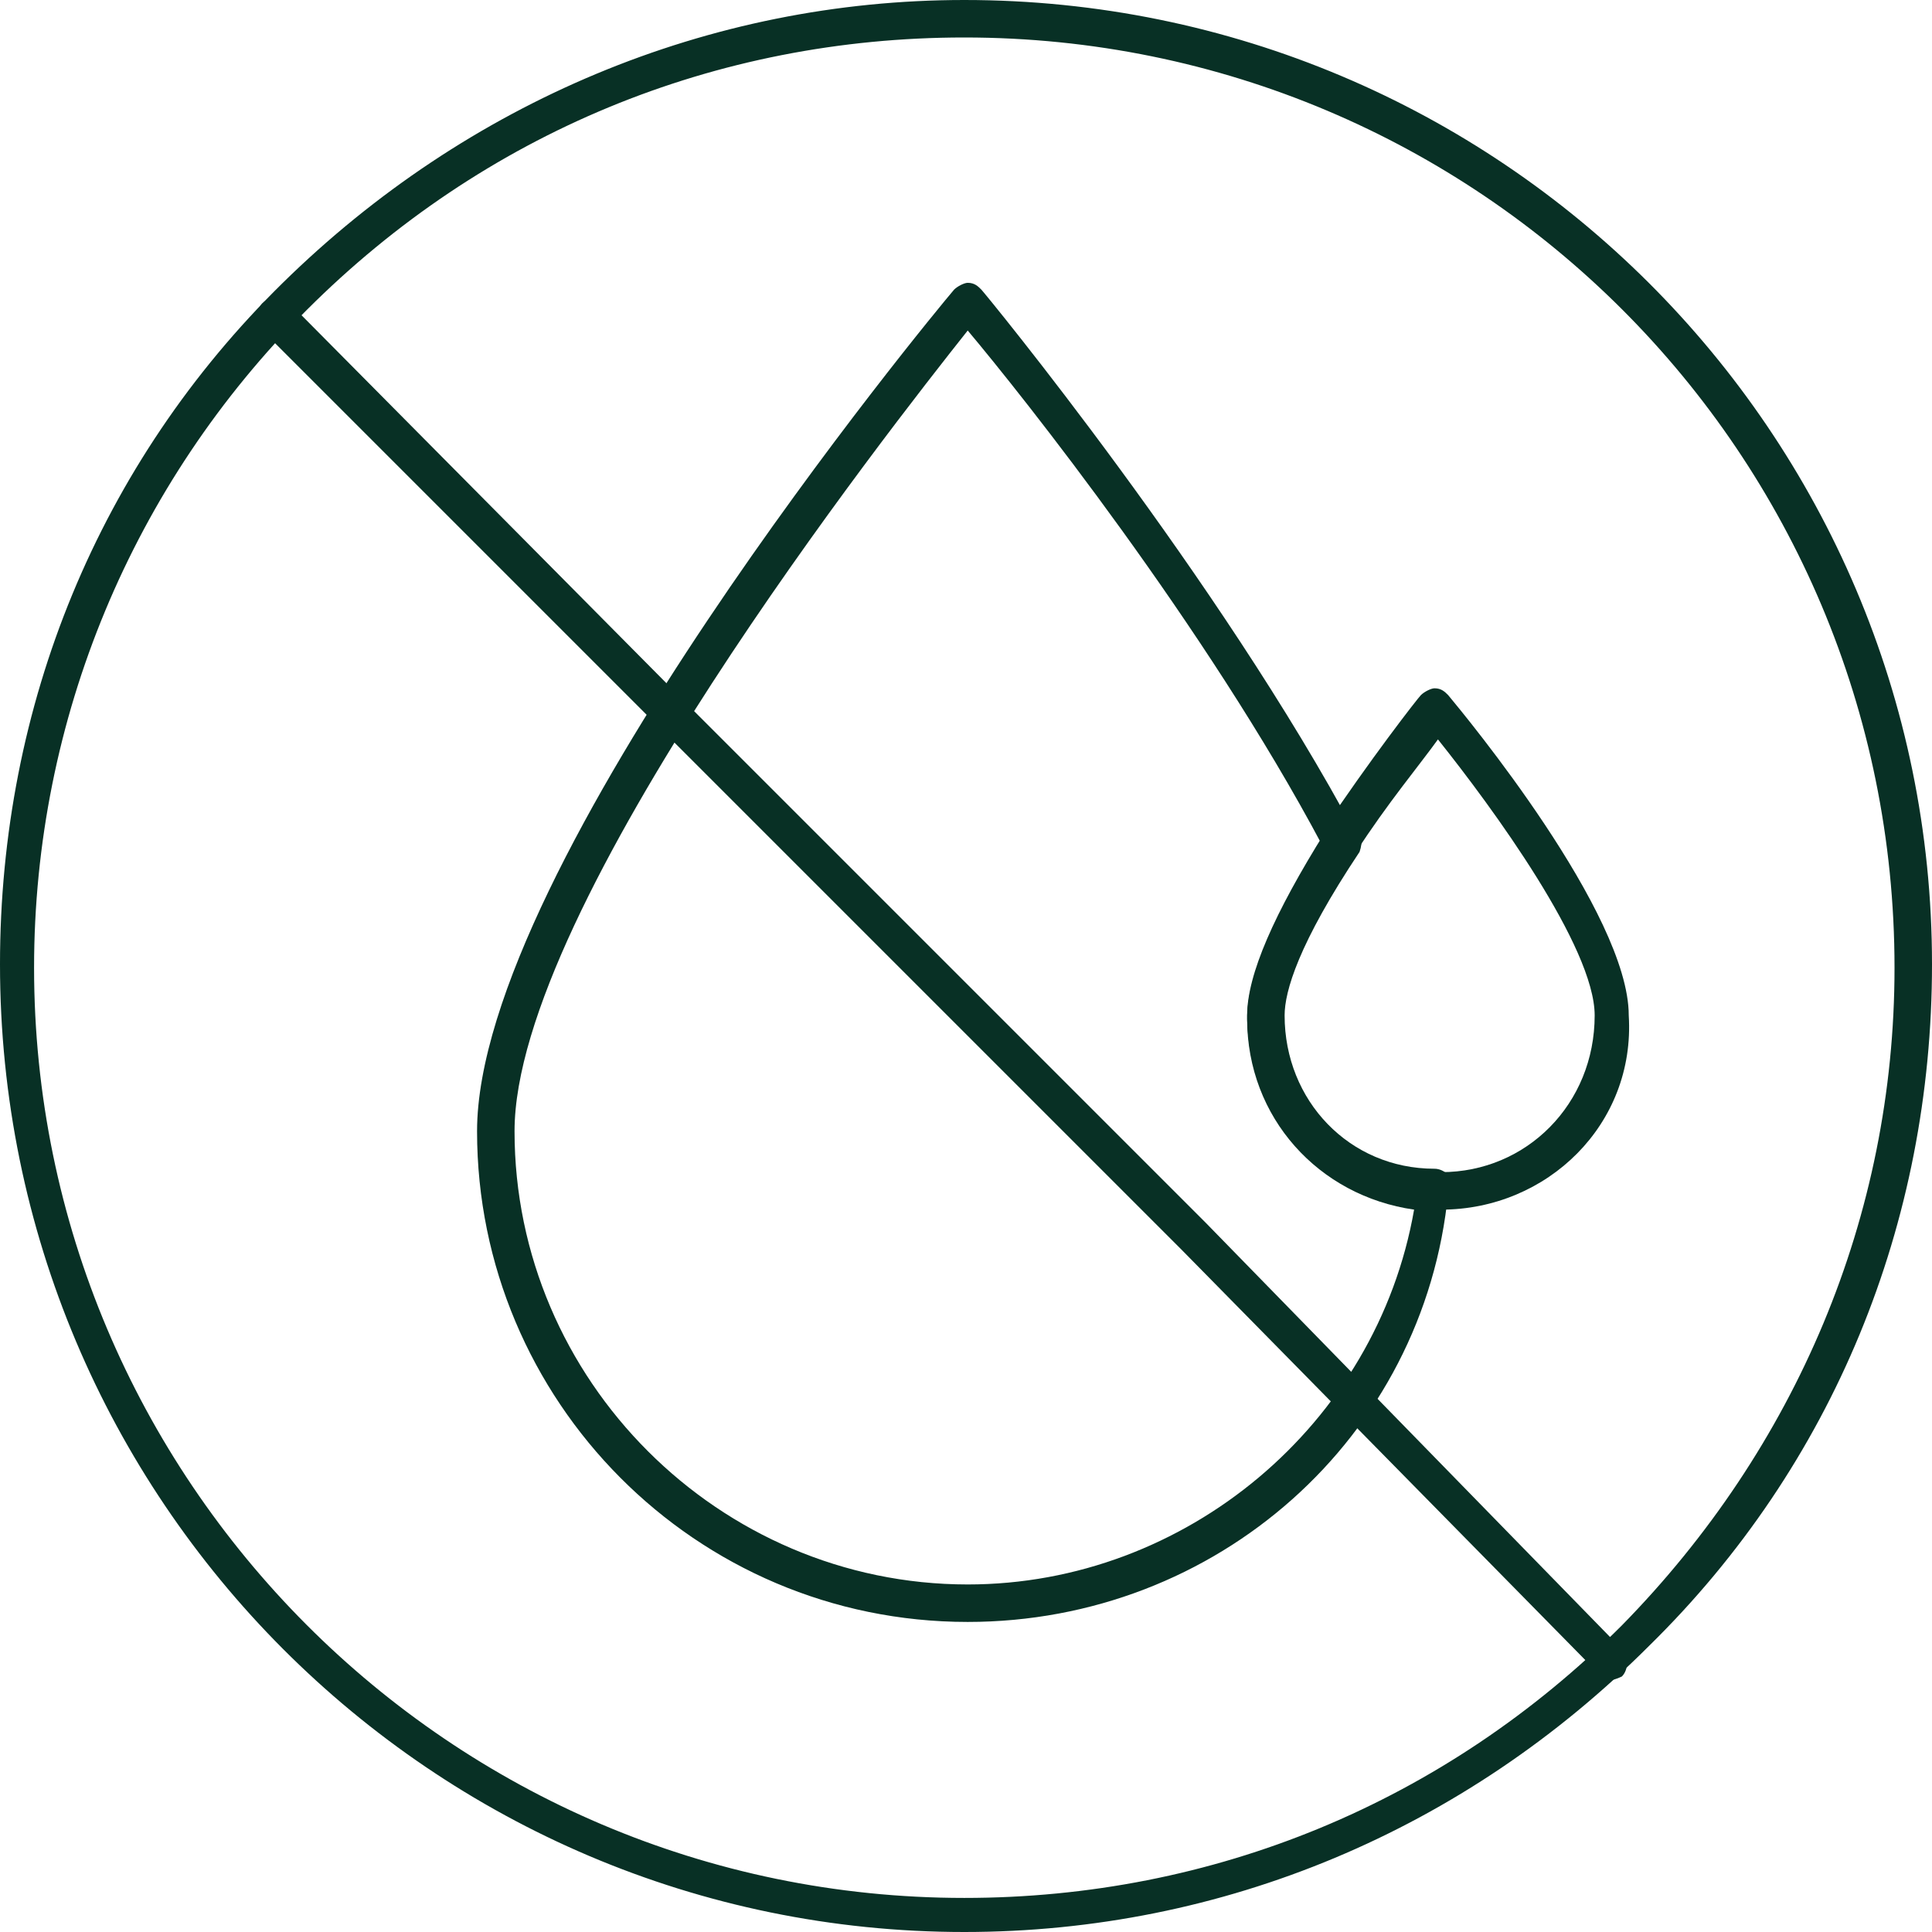 <svg width="80" height="80" viewBox="0 0 80 80" fill="none" xmlns="http://www.w3.org/2000/svg">
<g clip-path="url(#clip0_935_92)">
<path d="M40.071 67.161C28.784 67.161 19.754 57.99 19.754 46.843C19.754 35.838 38.66 12.981 39.507 11.993C39.648 11.852 39.93 11.711 40.071 11.711C40.354 11.711 40.495 11.852 40.636 11.993C40.777 12.134 50.512 23.986 56.156 34.568C56.297 34.85 56.297 35.133 56.156 35.415C53.616 39.224 53.052 41.2 53.052 42.187C53.052 45.715 55.733 48.536 59.26 48.536C59.542 48.536 59.683 48.677 59.825 48.819C59.966 48.96 60.107 49.242 59.965 49.383C58.978 59.542 50.371 67.161 40.071 67.161ZM40.071 13.686C36.826 17.778 21.306 37.531 21.306 46.843C21.306 57.143 29.771 65.609 40.071 65.609C49.101 65.609 57.003 58.977 58.555 50.088C54.604 49.524 51.641 46.279 51.641 42.187C51.641 40.494 52.629 38.236 54.745 34.991C49.948 25.961 42.329 16.367 40.071 13.686Z" fill="#083025"/>
<path d="M59.683 50.088C59.683 50.088 59.542 50.088 59.401 50.088C58.977 50.088 58.554 49.665 58.695 49.242C58.836 48.818 59.118 48.536 59.542 48.536H59.683C63.21 48.536 66.032 45.714 66.032 42.046C66.032 39.224 61.799 33.439 59.542 30.617C58.836 31.605 57.425 33.298 56.156 35.273C55.873 35.697 55.45 35.697 55.027 35.556C54.603 35.273 54.603 34.85 54.745 34.427C56.72 31.464 58.695 28.924 58.836 28.783C58.977 28.642 59.26 28.501 59.401 28.501C59.683 28.501 59.824 28.642 59.965 28.783C60.67 29.63 67.443 37.813 67.443 42.046C67.725 46.561 64.057 50.088 59.683 50.088Z" fill="#083025"/>
<path d="M59.542 50.089C55.168 49.947 51.641 46.42 51.641 42.046C51.641 40.353 52.769 37.813 54.886 34.427C55.168 34.004 55.591 34.004 56.014 34.145C56.438 34.427 56.438 34.85 56.297 35.274C53.757 39.083 53.193 41.059 53.193 42.046C53.193 45.574 55.873 48.395 59.401 48.395C59.824 48.395 60.247 48.819 60.247 49.242C60.247 49.806 59.965 50.089 59.542 50.089Z" fill="#083025"/>
<path d="M66.737 69.559C66.596 69.559 66.314 69.418 66.173 69.277L48.959 51.781L27.936 30.758L10.864 13.686C10.582 13.404 10.582 12.839 10.864 12.557C11.146 12.275 11.71 12.275 11.993 12.557L28.924 29.63L49.947 50.653L67.16 68.289C67.442 68.572 67.442 69.136 67.16 69.418C67.16 69.418 66.878 69.559 66.737 69.559Z" fill="#083025"/>
<path d="M39.929 80C17.919 80 0 62.081 0 39.929C0 29.206 4.092 19.189 11.711 11.711C19.33 4.233 29.347 0 39.929 0C62.081 0 80 17.919 80 39.929C80 50.653 75.908 60.67 68.289 68.148C60.67 75.767 50.653 80 39.929 80ZM39.929 1.552C29.63 1.552 20.035 5.503 12.698 12.839C5.503 20.035 1.411 29.771 1.411 40.071C1.411 61.235 18.624 78.589 39.929 78.589C50.229 78.589 59.824 74.638 67.16 67.302C74.356 59.965 78.448 50.37 78.448 40.071C78.448 18.765 61.235 1.552 39.929 1.552Z" fill="#083025"/>
</g>
<defs>
<clipPath id="clip0_935_92">
<rect width="80" height="80" fill="white"/>
</clipPath>
</defs>
</svg>

